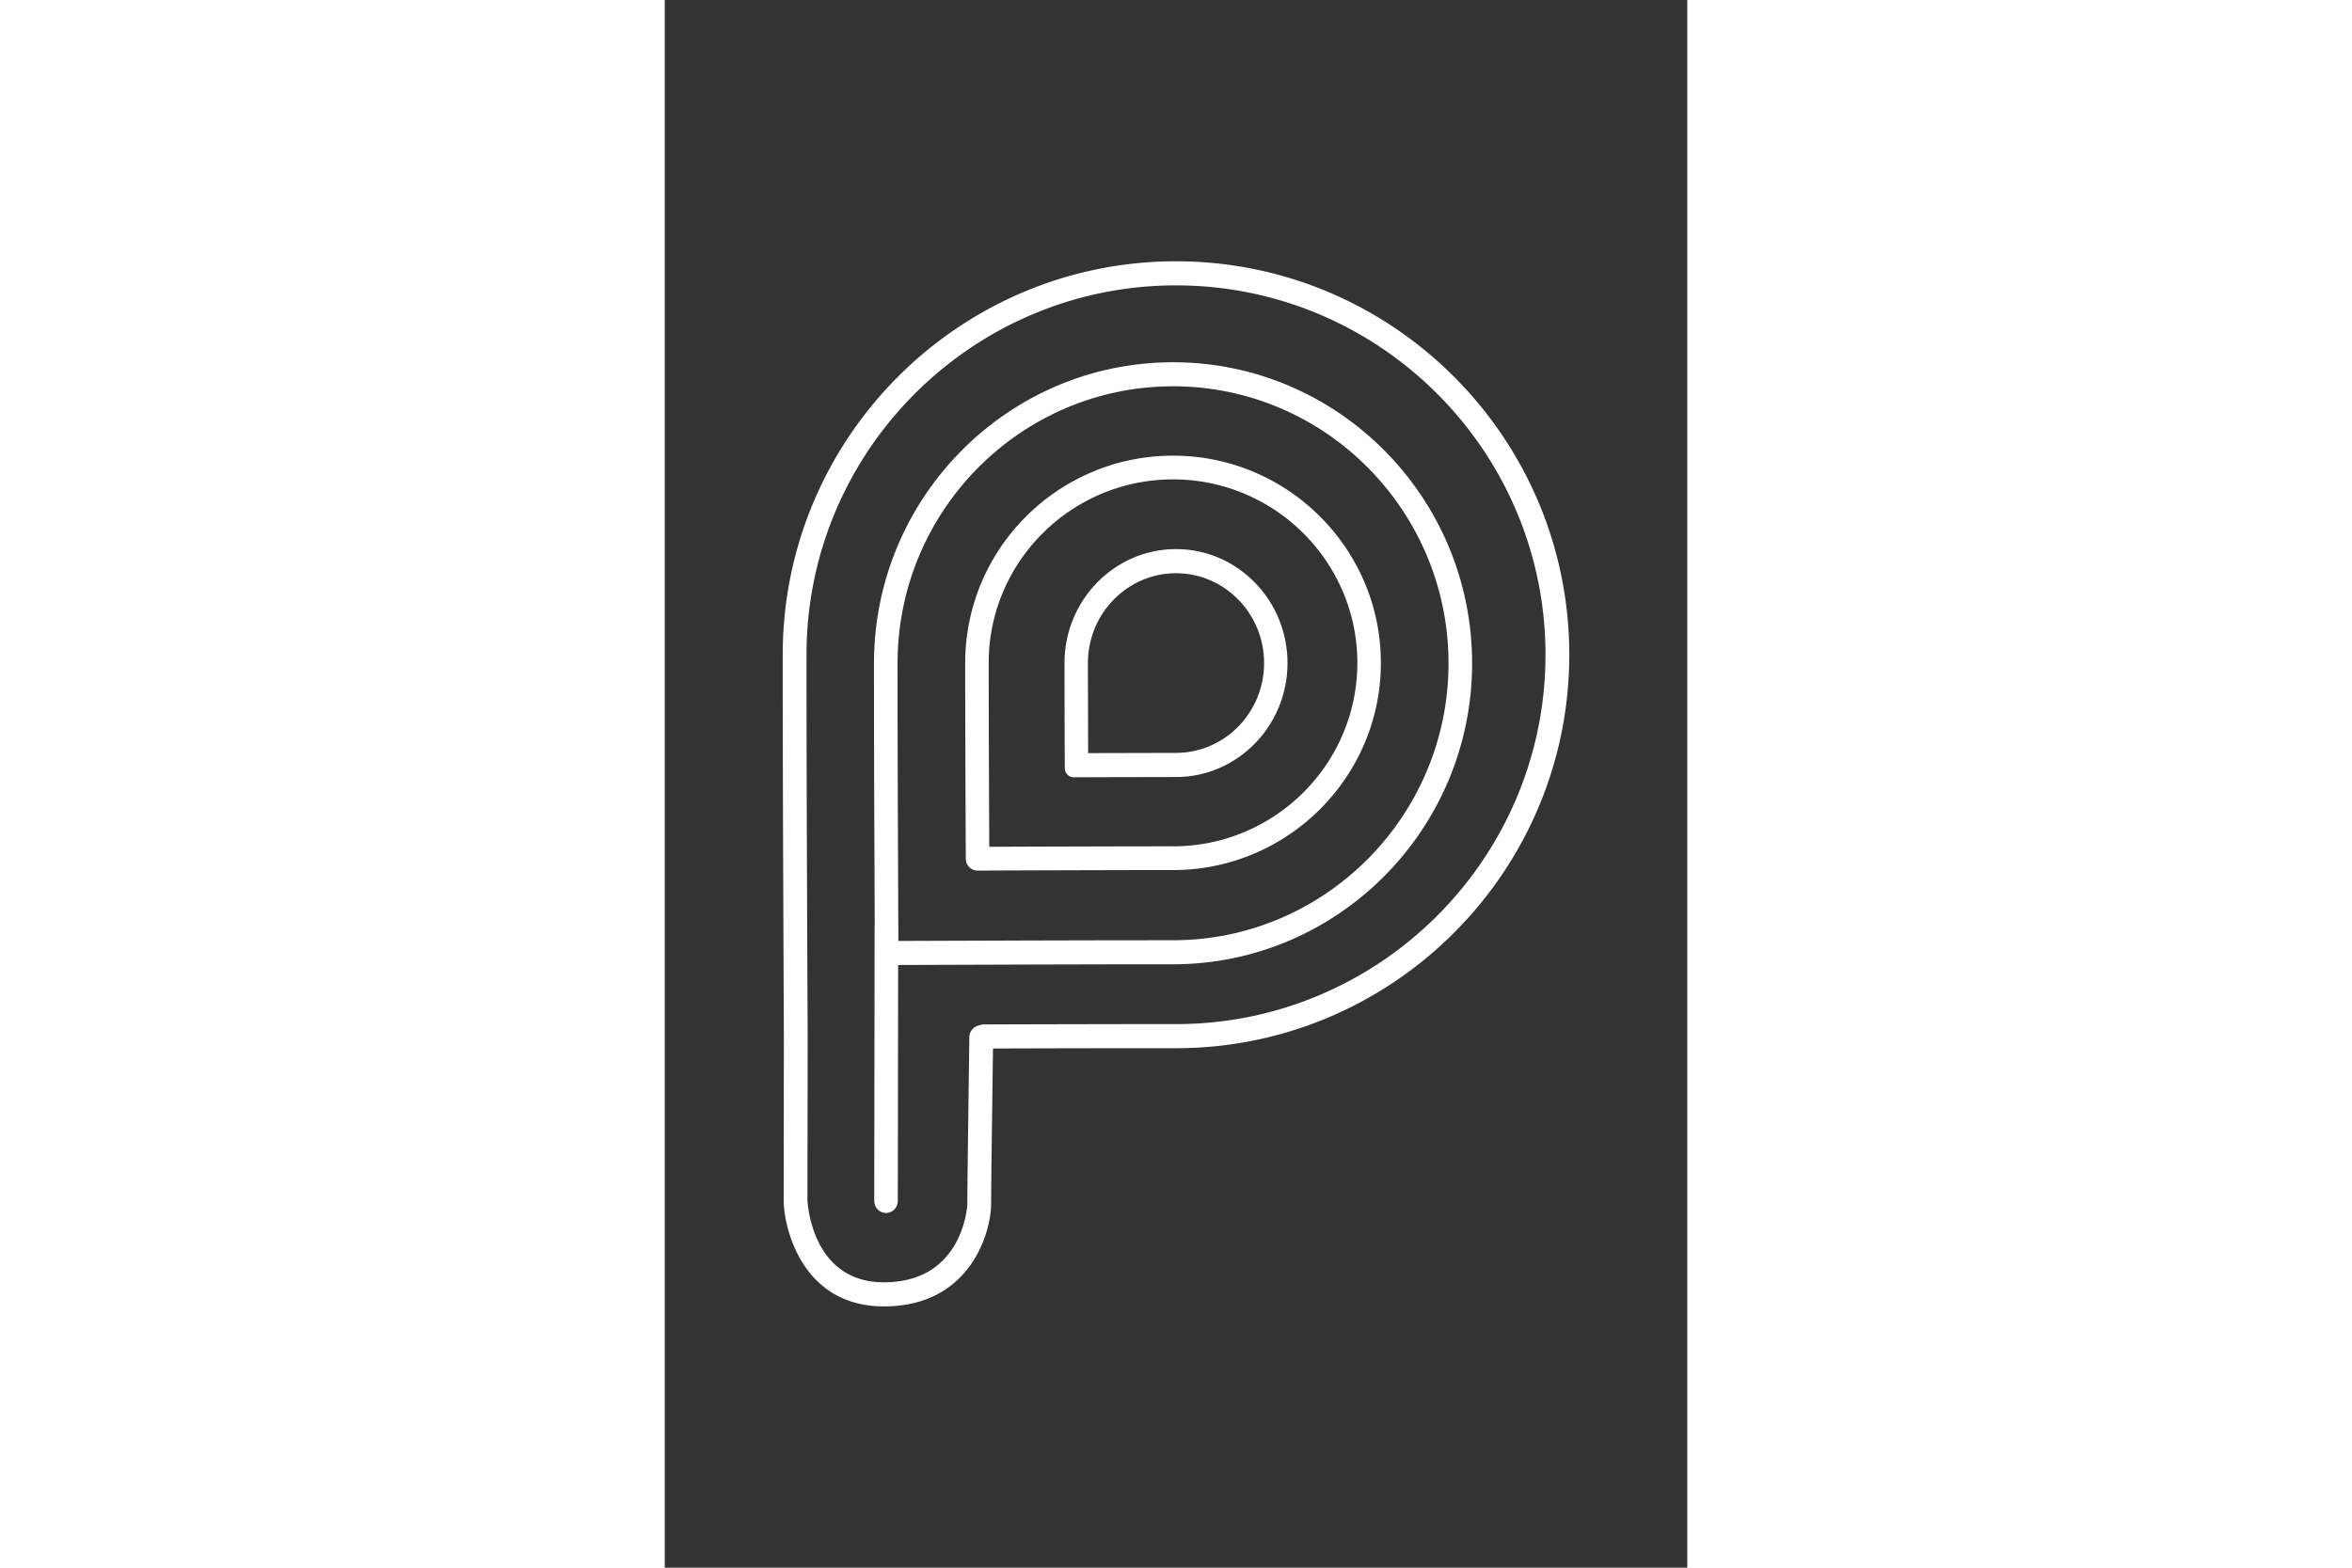 <svg xmlns="http://www.w3.org/2000/svg" height="800" width="1200" viewBox="-21.702 -48.07 188.088 288.42"><rect x="-21.702" y="-48.07" width="188.088" height="288.42" fill="#333333" stroke="none"/><g fill="#fff"><path d="M71.848 35.761c-21.079-.03-38.25 17.047-38.28 38.07-.015 10.33.11 35.835.11 36.092a2.175 2.175 0 002.16 2.174h.011c.267 0 26.57-.106 35.895-.093 21.08.03 38.253-17.048 38.282-38.069.028-21.02-17.099-38.146-38.178-38.174m-.099 71.876c-7.756-.01-27.237.06-33.755.084-.03-6.426-.113-25.349-.102-33.886.026-18.61 15.257-33.733 33.951-33.707 18.694.027 33.882 15.19 33.856 33.802-.025 18.612-15.254 33.733-33.95 33.707"/><path d="M71.87 18.574c-30.33-.043-55.04 24.768-55.084 55.304-.018 11.828.088 37.093.136 48.091-.006.06-.018.117-.018.176l-.07 50.733c0 1.224.97 2.213 2.168 2.215 1.198 0 2.17-.988 2.17-2.209l.06-43.418c8.257-.032 38.67-.144 50.49-.128 30.334.041 55.047-24.767 55.088-55.307.04-30.537-24.604-55.416-54.938-55.457m-.145 106.341c-11.79-.017-42.084.095-50.452.127-.04-8.335-.17-38.037-.15-51.157.036-28.097 22.801-50.928 50.742-50.889 27.942.04 50.642 22.932 50.605 51.03-.038 28.098-22.802 50.926-50.745 50.89"/><path d="M72.44 0C32.551-.053.058 32.374.002 72.29c-.027 20.162.211 69.961.213 70.447l-.039 29.95c-.006 5.073 3.36 19.572 18.404 19.593 16.103.022 19.746-13.9 19.752-18.78.005-3.552.262-22.394.35-28.668 11.188-.04 22.375-.058 33.563-.056 39.888.056 72.383-32.373 72.438-72.287C144.737 32.574 112.33.056 72.44 0m-.19 140.343c-6.767-.01-18.62.01-35.237.06-.206 0-.409.03-.606.09l-.502.147a2.21 2.21 0 00-1.572 2.095c-.015 1.08-.37 26.475-.378 30.757 0 .145-.678 14.373-15.37 14.353-13.453-.02-14.036-15.004-14.036-15.156l.042-29.96c-.003-.502-.24-50.288-.213-70.437.05-37.47 30.58-67.91 68.054-67.86 37.478.055 67.924 30.58 67.874 68.05-.05 37.468-30.582 67.913-68.056 67.861"/><path d="M72.37 52.95c-11.31-.017-20.527 9.376-20.54 20.94-.008 5.606.055 19.373.055 19.373.006.924.73 1.672 1.624 1.672h.008s13.854-.055 18.796-.048c11.311.014 20.526-9.38 20.542-20.94.015-11.563-9.174-20.982-20.485-20.998zm-.05 37.497c-3.668-.005-12.563.026-16.137.04-.017-3.604-.053-12.46-.048-16.59.013-9.115 7.293-16.519 16.228-16.507 8.937.013 16.197 7.436 16.184 16.552-.01 9.112-7.292 16.518-16.227 16.505z"/></g></svg>